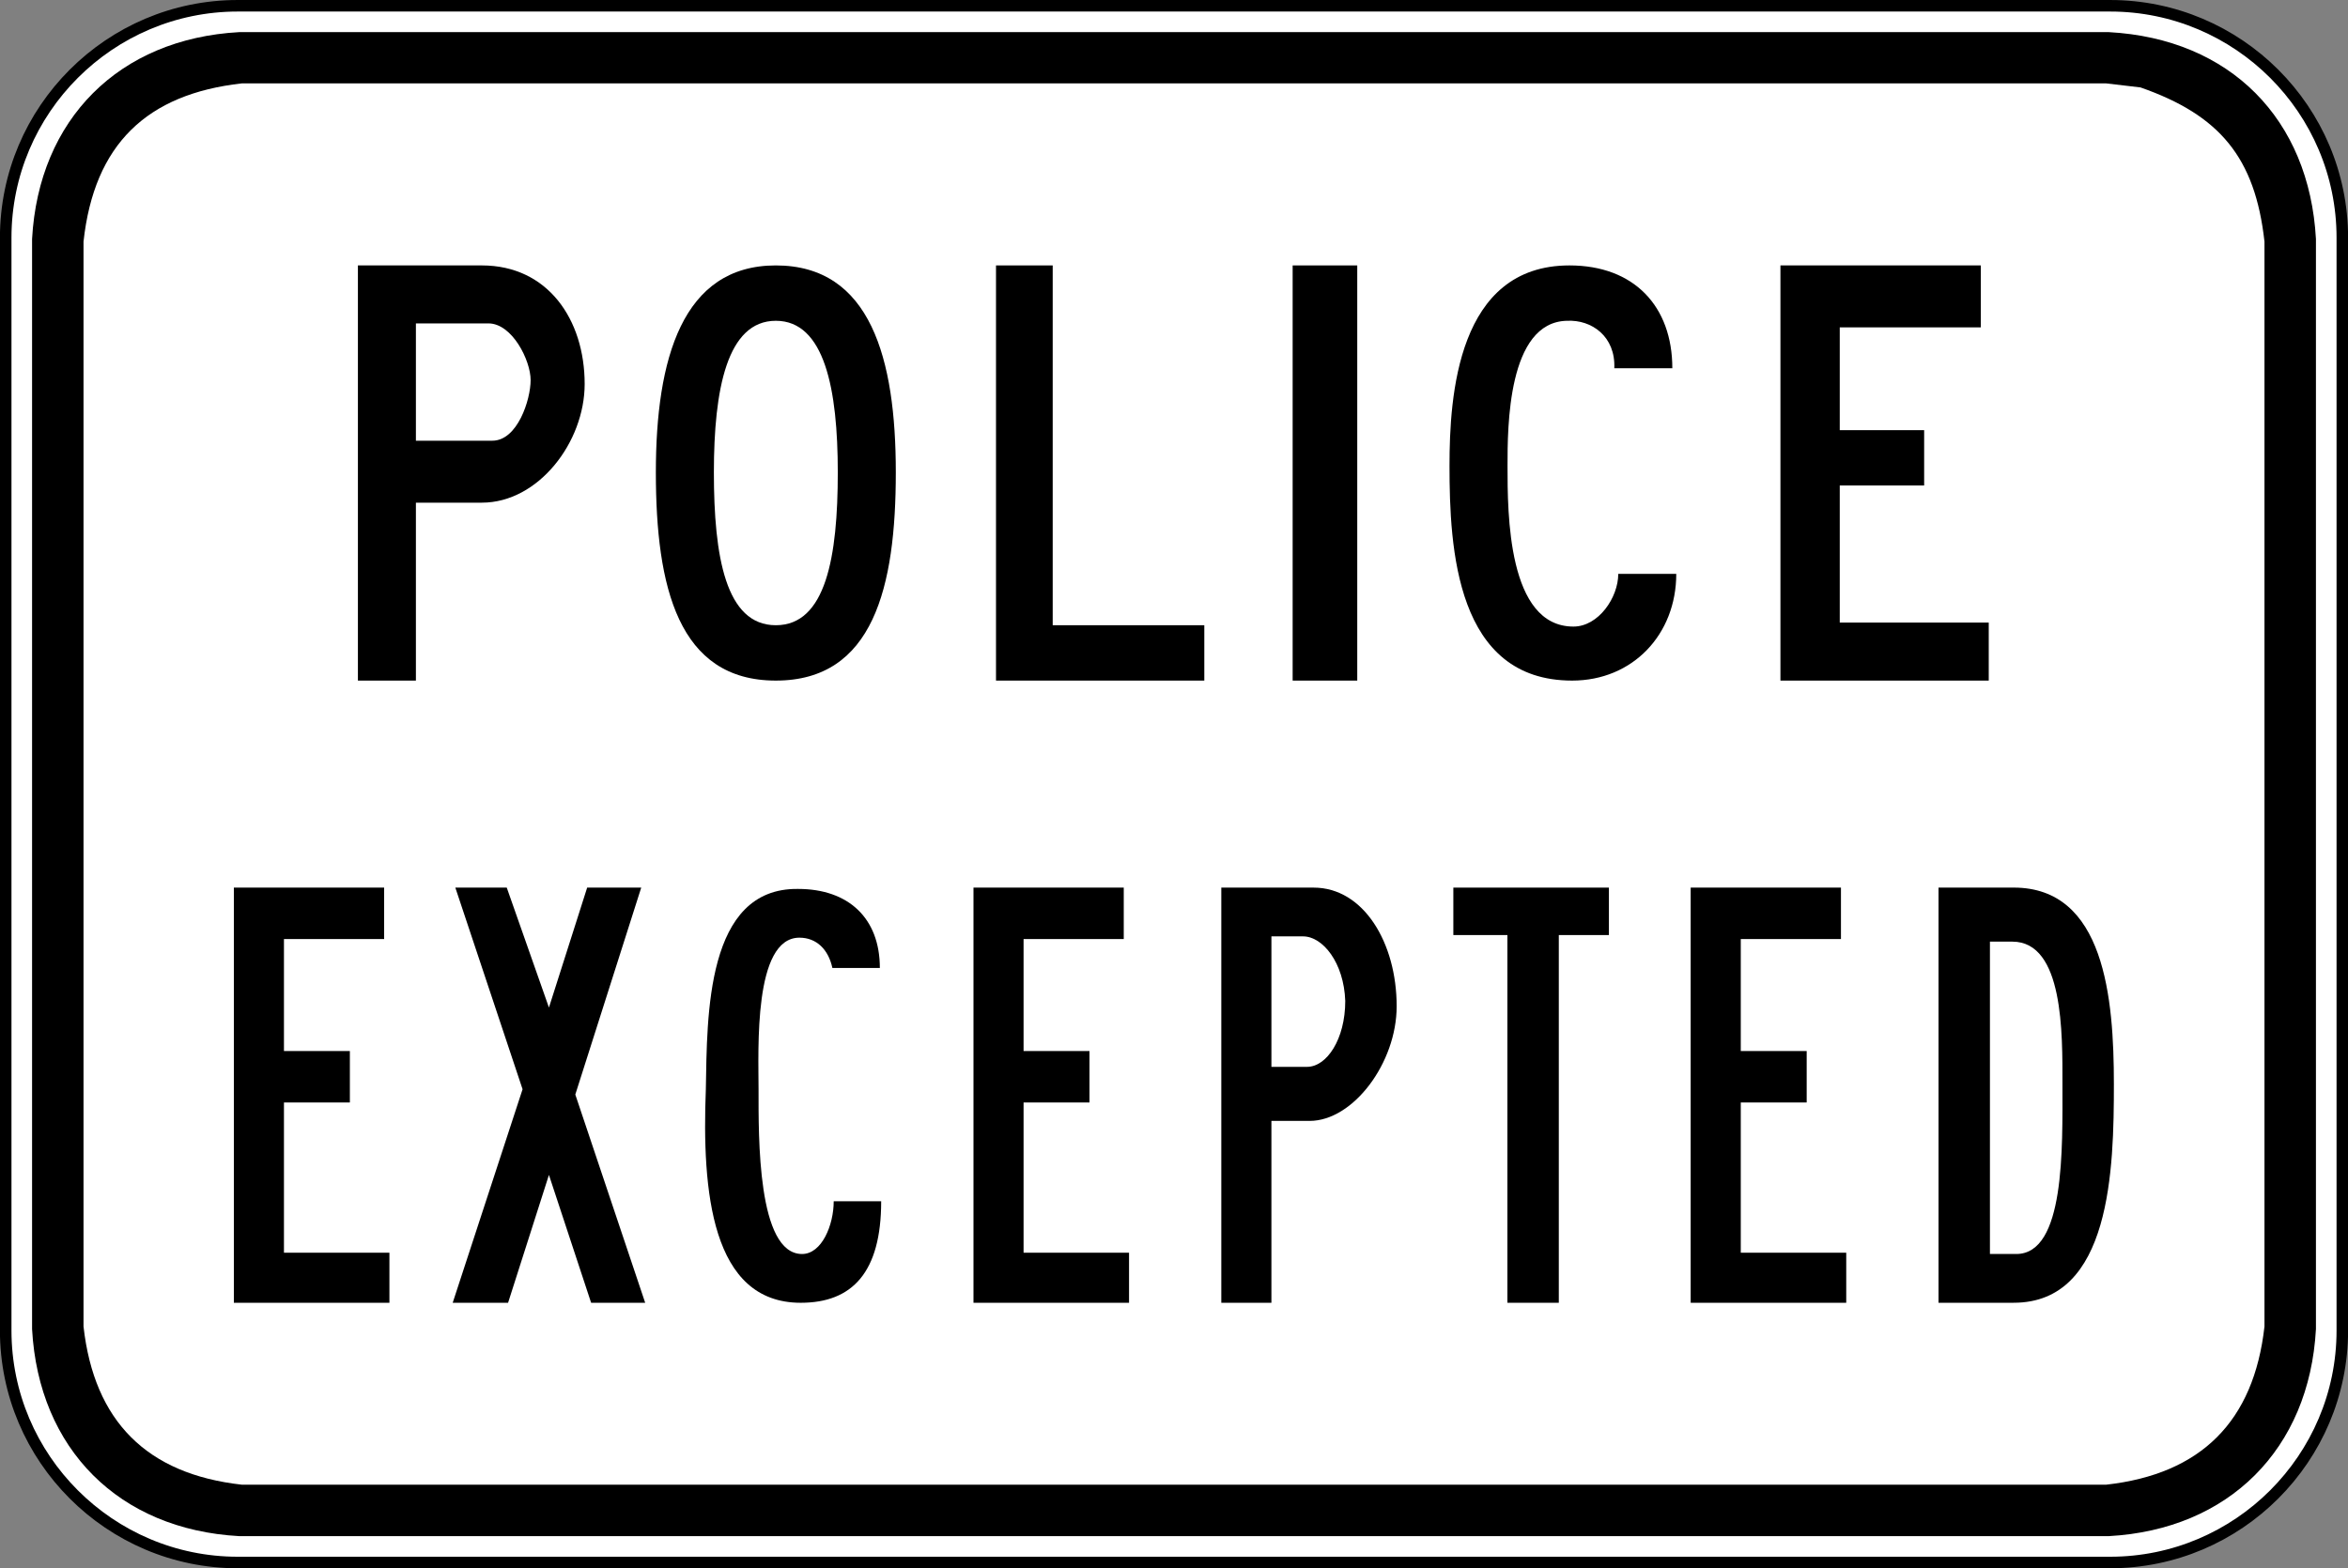 <?xml version="1.0" encoding="UTF-8" standalone="no"?>
<svg
   xmlns:dc="http://purl.org/dc/elements/1.1/"
   xmlns:cc="http://creativecommons.org/ns#"
   xmlns:rdf="http://www.w3.org/1999/02/22-rdf-syntax-ns#"
   xmlns:svg="http://www.w3.org/2000/svg"
   xmlns="http://www.w3.org/2000/svg"
   xmlns:sodipodi="http://sodipodi.sourceforge.net/DTD/sodipodi-0.dtd"
   xmlns:inkscape="http://www.inkscape.org/namespaces/inkscape"
   id="Nederlands_verkeersbord_F7"
   width="305.344"
   height="204"
   viewBox="0 0 305.344 204"
   version="1.1"
   inkscape:version="0.48.2 r9819"
   sodipodi:docname="Queensland R9-Q02.svg">
  <rect x="0" y="0" width="305.344" height="204" fill="#808080" stroke="none"/>
  <defs
     id="defs7" />
  <sodipodi:namedview
     pagecolor="#ffffff"
     bordercolor="#666666"
     borderopacity="1"
     objecttolerance="10"
     gridtolerance="10"
     guidetolerance="10"
     inkscape:pageopacity="0"
     inkscape:pageshadow="2"
     inkscape:window-width="1280"
     inkscape:window-height="1004"
     id="namedview5"
     showgrid="false"
     fit-margin-top="0"
     fit-margin-left="0"
     fit-margin-right="0"
     fit-margin-bottom="0"
     inkscape:zoom="1.2727732"
     inkscape:cx="-256.57207"
     inkscape:cy="129.71805"
     inkscape:window-x="-8"
     inkscape:window-y="-8"
     inkscape:window-maximized="1"
     inkscape:current-layer="Nederlands_verkeersbord_F7" />
  <path
     inkscape:connector-curvature="0"
     d="m 30.917,0.751 243.491,0 c 16.645,0 30.197,13.527 30.197,30.175 l 0,142.153 c 0,16.623 -13.552,30.175 -30.197,30.175 l -243.491,0 c -16.623,0 -30.175,-13.552 -30.175,-30.175 l 0,-142.153 c 0,-16.648 13.552,-30.175 30.175,-30.175 z"
     style="fill:#ffffff;fill-opacity:1;fill-rule:evenodd;stroke:#000000;stroke-width:1.5;stroke-miterlimit:7.737;stroke-opacity:1;stroke-dasharray:none"
     id="path4865" />
  <path
     inkscape:connector-curvature="0"
     d="m 274.239,4.18 c 15.79,0.858 26.078,11.312 26.936,26.911 l 0,141.798 c -0.858,15.624 -11.337,26.078 -26.936,26.936 l -243.132,0 C 15.483,198.967 5.029,188.513 4.171,172.889 l 0,-141.798 C 5.029,15.492 15.483,5.038 31.107,4.18 l 243.132,0"
     style="fill:#000000;fill-opacity:1;fill-rule:evenodd;stroke:none"
     id="path4869" />
  <path
     inkscape:connector-curvature="0"
     d="m 278.358,11.373 c 10.288,3.595 14.91,9.099 16.124,20.052 l 0,141.13 c -1.382,12.338 -8.241,19.197 -20.576,20.576 l -242.467,0 C 19.102,191.752 12.244,184.893 10.861,172.555 l 0,-141.13 C 12.244,18.756 19.102,12.231 31.438,10.849 l 242.467,0 4.453,0.524"
     style="fill:#ffffff;fill-opacity:1;fill-rule:evenodd;stroke:none"
     id="path4873" />
  <path
     inkscape:connector-curvature="0"
     d="m 30.411,115.463 19.544,0 0,6.687 -13.028,0 0,14.573 8.572,0 0,6.687 -8.572,0 0,19.544 13.715,0 0,6.516 -20.23,0 0,-54.006"
     style="fill:#000000;fill-opacity:1;fill-rule:evenodd;stroke:none"
     id="path4877" />
  <path
     inkscape:connector-curvature="0"
     d="m 67.957,141.694 -8.744,-26.231 6.687,0 5.486,15.602 4.971,-15.602 7.03,0 -8.572,26.917 9.087,27.089 -7.03,0 -5.486,-16.632 -5.314,16.632 -7.202,0 9.087,-27.775"
     style="fill:#000000;fill-opacity:1;fill-rule:evenodd;stroke:none"
     id="path4881" />
  <path
     inkscape:connector-curvature="0"
     d="m 108.42,156.266 6.172,0 c 0,9.258 -3.773,13.203 -10.46,13.203 -11.658,0 -12.856,-14.576 -12.341,-27.775 0.169,-9.602 0,-26.231 12.001,-26.059 6.512,0 10.628,3.77 10.628,10.285 l -6.172,0 c -0.515,-2.4 -2.056,-3.944 -4.288,-3.944 -6.001,0 -5.314,14.576 -5.314,19.718 0,6.172 -0.172,21.431 5.657,21.431 2.574,0 4.116,-3.773 4.116,-6.859"
     style="fill:#000000;fill-opacity:1;fill-rule:evenodd;stroke:none"
     id="path4885" />
  <path
     inkscape:connector-curvature="0"
     d="m 126.594,115.463 19.544,0 0,6.687 -13.028,0 0,14.573 8.572,0 0,6.687 -8.572,0 0,19.544 13.715,0 0,6.516 -20.23,0 0,-54.006"
     style="fill:#000000;fill-opacity:1;fill-rule:evenodd;stroke:none"
     id="path4889" />
  <path
     inkscape:connector-curvature="0"
     d="m 165.341,121.807 0,16.972 4.628,0 c 2.574,0 4.974,-3.598 4.974,-8.572 -0.172,-4.971 -2.915,-8.4 -5.486,-8.4 l -4.116,0 z m -6.516,-6.344 12.001,0 c 6.516,0 10.803,7.202 10.803,15.431 0,7.374 -5.661,14.916 -11.318,14.916 l -4.971,0 0,23.659 -6.516,0 0,-54.006"
     style="fill:#000000;fill-opacity:1;fill-rule:evenodd;stroke:none"
     id="path4893" />
  <path
     inkscape:connector-curvature="0"
     d="m 189,115.463 20.23,0 0,6.172 -6.516,0 0,47.834 -6.684,0 0,-47.834 -7.03,0 0,-6.172"
     style="fill:#000000;fill-opacity:1;fill-rule:evenodd;stroke:none"
     id="path4897" />
  <path
     inkscape:connector-curvature="0"
     d="m 219.862,115.463 19.544,0 0,6.687 -13.028,0 0,14.573 8.572,0 0,6.687 -8.572,0 0,19.544 13.715,0 0,6.516 -20.23,0 0,-54.006"
     style="fill:#000000;fill-opacity:1;fill-rule:evenodd;stroke:none"
     id="path4901" />
  <path
     inkscape:connector-curvature="0"
     d="m 261.695,122.49 -2.915,0 0,40.632 3.429,0 c 6.344,0 6.001,-13.714 6.001,-22.115 0,-6.516 0.172,-18.517 -6.516,-18.517 z m 0.172,-7.03 c 11.83,0 13.031,14.404 13.031,25.547 0,10.972 -0.343,28.459 -13.031,28.459 l -9.773,0 0,-54.006 9.773,0"
     style="fill:#000000;fill-opacity:1;fill-rule:evenodd;stroke:none"
     id="path4905" />
  <path
     inkscape:connector-curvature="0"
     d="m 46.544,34.527 16.117,0 c 8.572,0 13.371,7.03 13.371,15.431 0,7.542 -6.001,15.431 -13.371,15.431 l -8.575,0 0,23.145 -7.542,0 0,-54.006 z m 7.542,7.542 0,15.259 9.945,0 c 3.258,0 4.974,-5.314 4.974,-7.885 0,-2.571 -2.403,-7.374 -5.489,-7.374 l -9.43,0"
     style="fill:#000000;fill-opacity:1;fill-rule:evenodd;stroke:none"
     id="path4909" />
  <path
     inkscape:connector-curvature="0"
     d="m 100.893,88.533 c -12.688,0 -15.602,-12.173 -15.602,-27.089 0,-14.744 3.429,-26.917 15.602,-26.917 12.345,0 15.602,12.173 15.602,26.917 0,14.916 -2.915,27.089 -15.602,27.089 z m 0,-7.202 c 6.516,0 8.057,-8.915 8.057,-19.887 0,-10.8 -1.713,-19.715 -8.057,-19.715 -6.344,0 -8.057,8.915 -8.057,19.715 0,10.972 1.542,19.887 8.057,19.887"
     style="fill:#000000;fill-opacity:1;fill-rule:evenodd;stroke:none"
     id="path4913" />
  <path
     inkscape:connector-curvature="0"
     d="m 129.524,34.527 7.374,0 0,46.804 19.715,0 0,7.202 -27.089,0 0,-54.006"
     style="fill:#000000;fill-opacity:1;fill-rule:evenodd;stroke:none"
     id="path4917" />
  <path
     inkscape:connector-curvature="0"
     d="m 168.102,88.533 8.401,0 0,-54.006 -8.401,0 0,54.006 z"
     style="fill:#000000;fill-opacity:1;fill-rule:nonzero;stroke:none"
     id="path4919" />
  <path
     inkscape:connector-curvature="0"
     d="m 210.447,74.647 7.542,0 c 0,7.885 -5.657,13.886 -13.543,13.886 -15.088,0 -15.946,-17.144 -15.946,-27.944 0,-9.087 1.03,-26.062 15.602,-26.062 8.4,0 13.374,5.317 13.374,13.374 l -7.545,0 c 0.172,-4.116 -2.915,-6.344 -6.172,-6.172 -7.714,0.172 -7.714,13.886 -7.714,18.86 0,6.172 0,20.917 8.572,20.917 3.258,0 5.829,-3.773 5.829,-6.859"
     style="fill:#000000;fill-opacity:1;fill-rule:evenodd;stroke:none"
     id="path4923" />
  <path
     inkscape:connector-curvature="0"
     d="m 231.535,34.527 26.059,0 0,8.057 -18.345,0 0,13.374 10.975,0 0,7.199 -10.975,0 0,17.83 19.375,0 0,7.545 -27.089,0 0,-54.006"
     style="fill:#000000;fill-opacity:1;fill-rule:evenodd;stroke:none"
     id="path4927" />
</svg>
